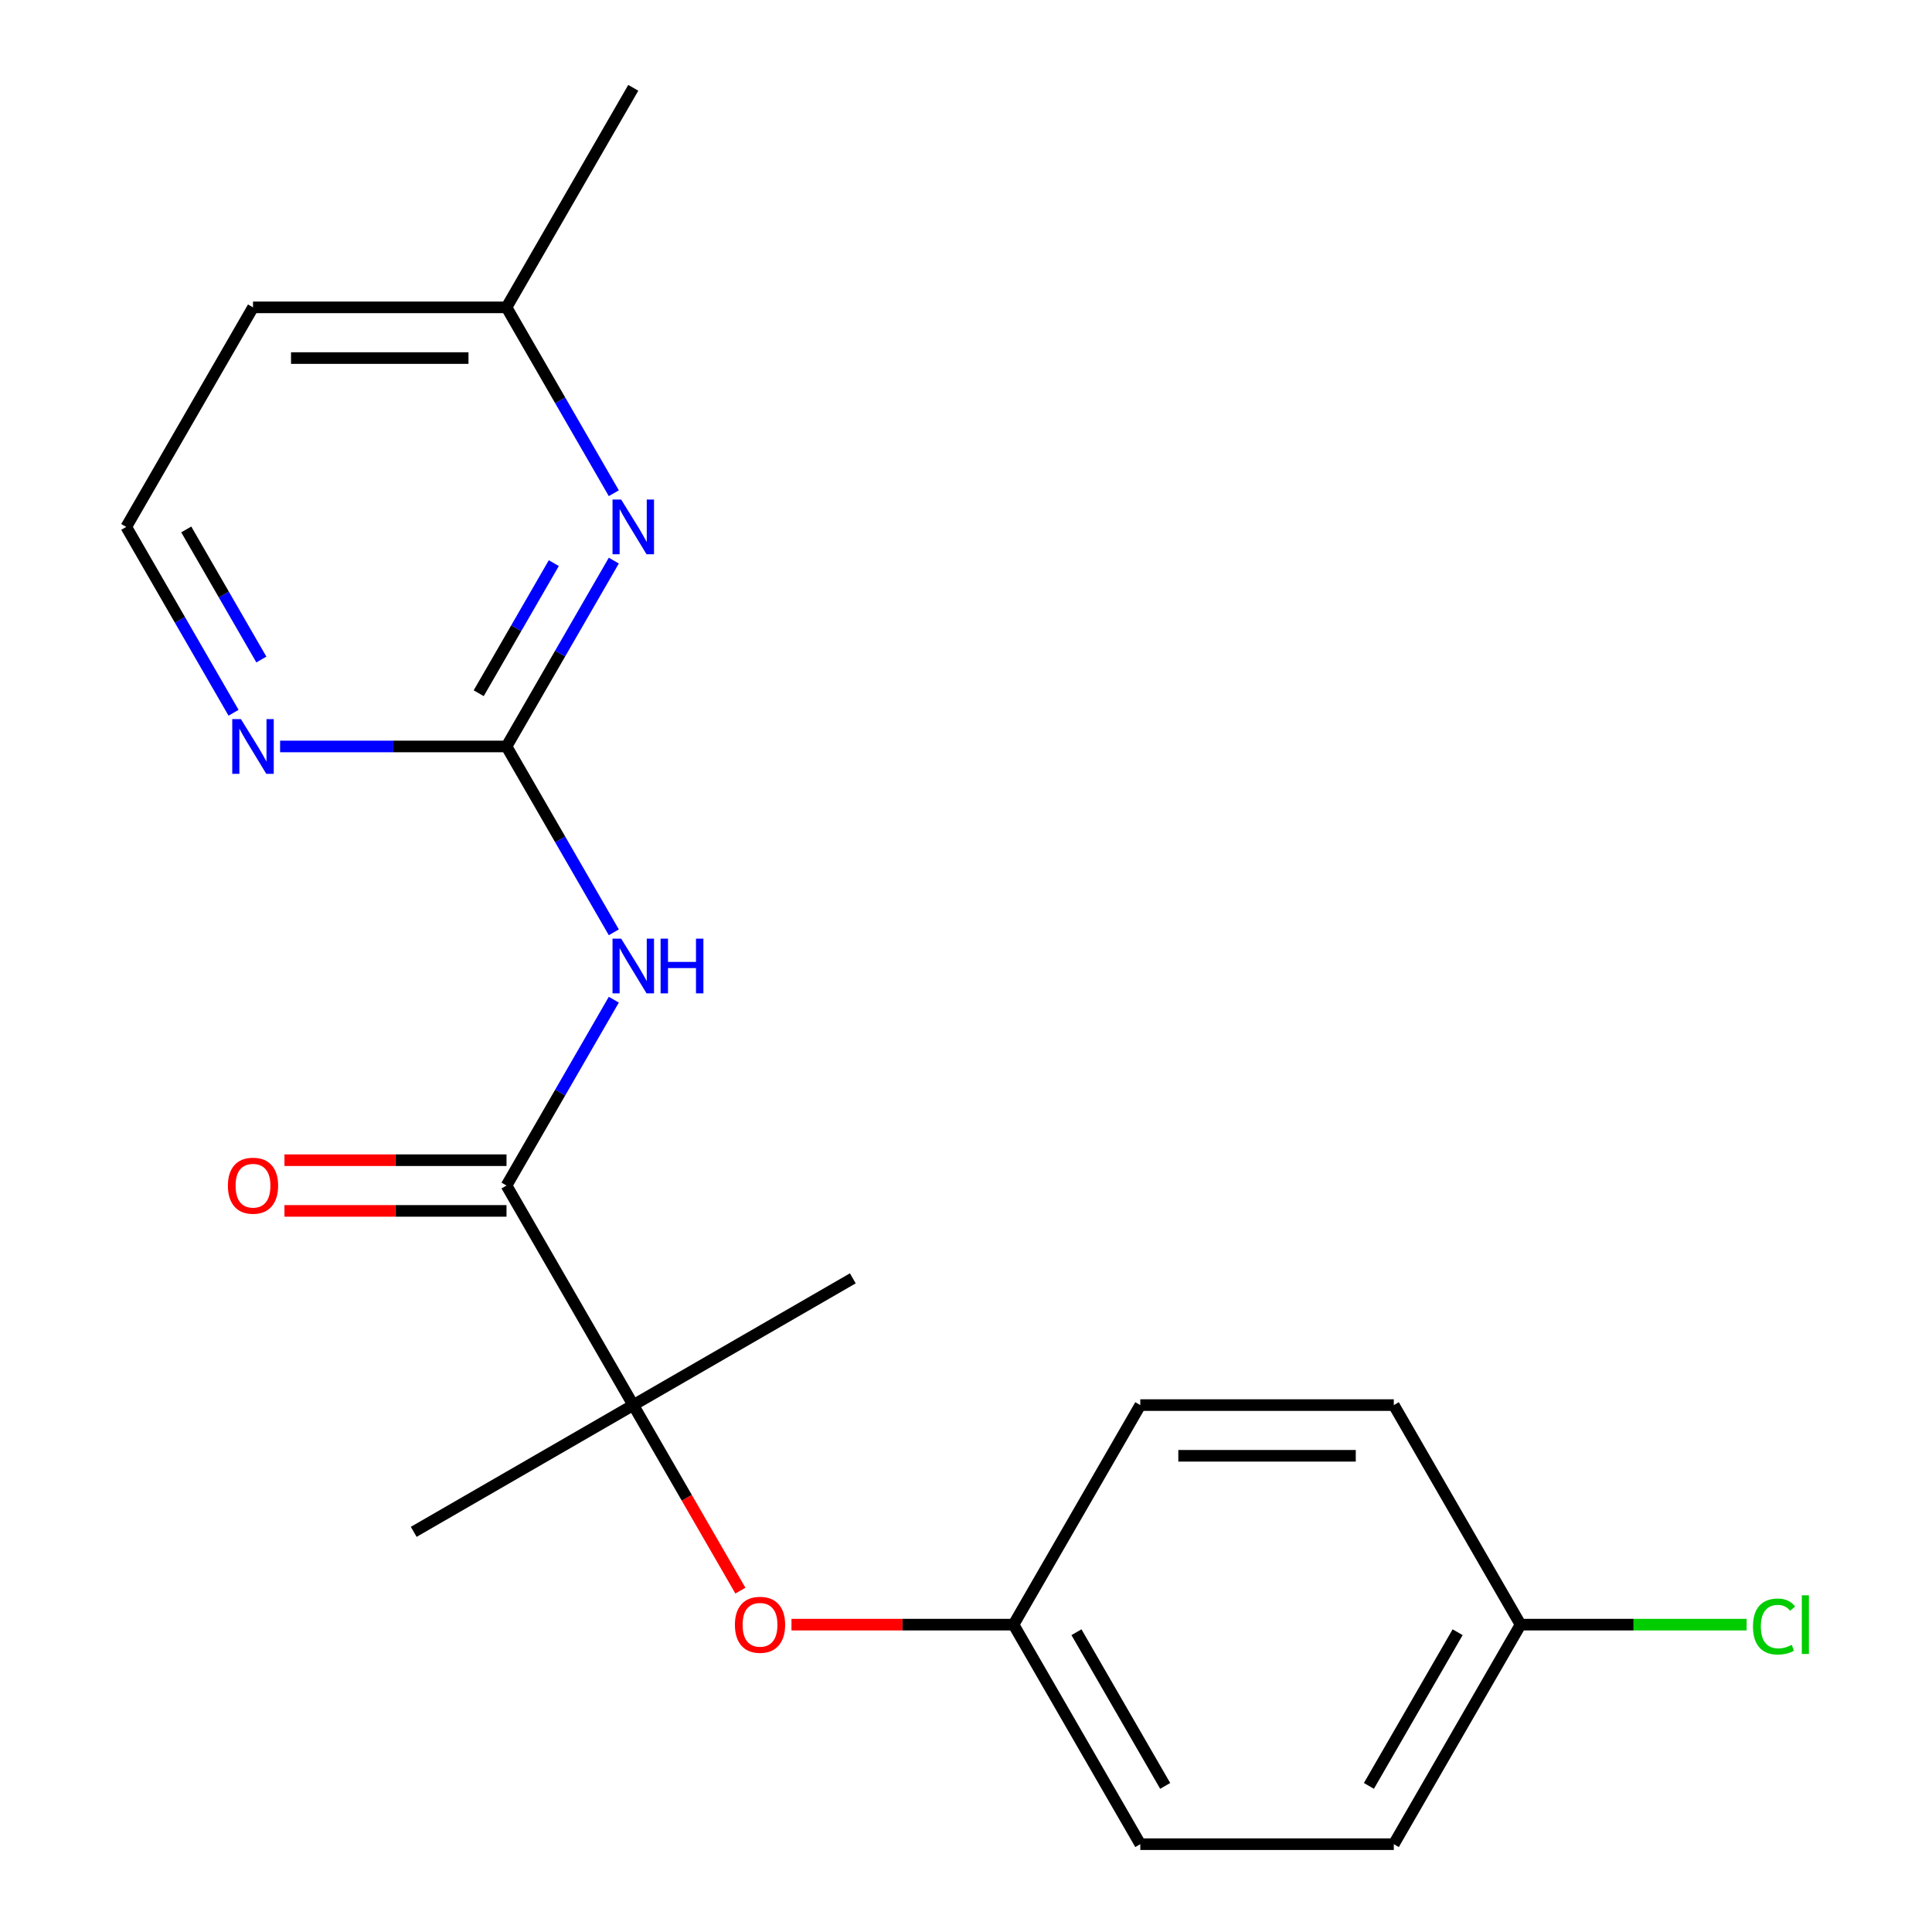 <?xml version='1.0' encoding='iso-8859-1'?>
<svg version='1.1' baseProfile='full'
              xmlns='http://www.w3.org/2000/svg'
                      xmlns:rdkit='http://www.rdkit.org/xml'
                      xmlns:xlink='http://www.w3.org/1999/xlink'
                  xml:space='preserve'
width='1000px' height='1000px' viewBox='0 0 1000 1000'>
<!-- END OF HEADER -->
<rect style='opacity:1.0;fill:#FFFFFF;stroke:none' width='1000' height='1000' x='0' y='0'> </rect>
<path class='bond-0' d='M 317.711,482.56 L 289.941,434.462' style='fill:none;fill-rule:evenodd;stroke:#0000FF;stroke-width:6px;stroke-linecap:butt;stroke-linejoin:miter;stroke-opacity:1' />
<path class='bond-0' d='M 289.941,434.462 L 262.172,386.364' style='fill:none;fill-rule:evenodd;stroke:#000000;stroke-width:6px;stroke-linecap:butt;stroke-linejoin:miter;stroke-opacity:1' />
<path class='bond-1' d='M 317.711,517.44 L 289.941,565.538' style='fill:none;fill-rule:evenodd;stroke:#0000FF;stroke-width:6px;stroke-linecap:butt;stroke-linejoin:miter;stroke-opacity:1' />
<path class='bond-1' d='M 289.941,565.538 L 262.172,613.636' style='fill:none;fill-rule:evenodd;stroke:#000000;stroke-width:6px;stroke-linecap:butt;stroke-linejoin:miter;stroke-opacity:1' />
<path class='bond-3' d='M 262.172,386.364 L 289.941,338.266' style='fill:none;fill-rule:evenodd;stroke:#000000;stroke-width:6px;stroke-linecap:butt;stroke-linejoin:miter;stroke-opacity:1' />
<path class='bond-3' d='M 289.941,338.266 L 317.711,290.168' style='fill:none;fill-rule:evenodd;stroke:#0000FF;stroke-width:6px;stroke-linecap:butt;stroke-linejoin:miter;stroke-opacity:1' />
<path class='bond-3' d='M 247.776,358.813 L 267.214,325.144' style='fill:none;fill-rule:evenodd;stroke:#000000;stroke-width:6px;stroke-linecap:butt;stroke-linejoin:miter;stroke-opacity:1' />
<path class='bond-3' d='M 267.214,325.144 L 286.653,291.475' style='fill:none;fill-rule:evenodd;stroke:#0000FF;stroke-width:6px;stroke-linecap:butt;stroke-linejoin:miter;stroke-opacity:1' />
<path class='bond-4' d='M 262.172,386.364 L 203.574,386.364' style='fill:none;fill-rule:evenodd;stroke:#000000;stroke-width:6px;stroke-linecap:butt;stroke-linejoin:miter;stroke-opacity:1' />
<path class='bond-4' d='M 203.574,386.364 L 144.976,386.364' style='fill:none;fill-rule:evenodd;stroke:#0000FF;stroke-width:6px;stroke-linecap:butt;stroke-linejoin:miter;stroke-opacity:1' />
<path class='bond-2' d='M 262.172,613.636 L 327.78,727.273' style='fill:none;fill-rule:evenodd;stroke:#000000;stroke-width:6px;stroke-linecap:butt;stroke-linejoin:miter;stroke-opacity:1' />
<path class='bond-6' d='M 262.172,600.515 L 204.704,600.515' style='fill:none;fill-rule:evenodd;stroke:#000000;stroke-width:6px;stroke-linecap:butt;stroke-linejoin:miter;stroke-opacity:1' />
<path class='bond-6' d='M 204.704,600.515 L 147.236,600.515' style='fill:none;fill-rule:evenodd;stroke:#FF0000;stroke-width:6px;stroke-linecap:butt;stroke-linejoin:miter;stroke-opacity:1' />
<path class='bond-6' d='M 262.172,626.758 L 204.704,626.758' style='fill:none;fill-rule:evenodd;stroke:#000000;stroke-width:6px;stroke-linecap:butt;stroke-linejoin:miter;stroke-opacity:1' />
<path class='bond-6' d='M 204.704,626.758 L 147.236,626.758' style='fill:none;fill-rule:evenodd;stroke:#FF0000;stroke-width:6px;stroke-linecap:butt;stroke-linejoin:miter;stroke-opacity:1' />
<path class='bond-5' d='M 327.78,727.273 L 355.503,775.291' style='fill:none;fill-rule:evenodd;stroke:#000000;stroke-width:6px;stroke-linecap:butt;stroke-linejoin:miter;stroke-opacity:1' />
<path class='bond-5' d='M 355.503,775.291 L 383.226,823.309' style='fill:none;fill-rule:evenodd;stroke:#FF0000;stroke-width:6px;stroke-linecap:butt;stroke-linejoin:miter;stroke-opacity:1' />
<path class='bond-17' d='M 327.78,727.273 L 441.416,661.665' style='fill:none;fill-rule:evenodd;stroke:#000000;stroke-width:6px;stroke-linecap:butt;stroke-linejoin:miter;stroke-opacity:1' />
<path class='bond-18' d='M 327.78,727.273 L 214.144,792.881' style='fill:none;fill-rule:evenodd;stroke:#000000;stroke-width:6px;stroke-linecap:butt;stroke-linejoin:miter;stroke-opacity:1' />
<path class='bond-7' d='M 317.711,255.287 L 289.941,207.189' style='fill:none;fill-rule:evenodd;stroke:#0000FF;stroke-width:6px;stroke-linecap:butt;stroke-linejoin:miter;stroke-opacity:1' />
<path class='bond-7' d='M 289.941,207.189 L 262.172,159.091' style='fill:none;fill-rule:evenodd;stroke:#000000;stroke-width:6px;stroke-linecap:butt;stroke-linejoin:miter;stroke-opacity:1' />
<path class='bond-9' d='M 120.887,368.923 L 93.118,320.825' style='fill:none;fill-rule:evenodd;stroke:#0000FF;stroke-width:6px;stroke-linecap:butt;stroke-linejoin:miter;stroke-opacity:1' />
<path class='bond-9' d='M 93.118,320.825 L 65.348,272.727' style='fill:none;fill-rule:evenodd;stroke:#000000;stroke-width:6px;stroke-linecap:butt;stroke-linejoin:miter;stroke-opacity:1' />
<path class='bond-9' d='M 135.283,341.372 L 115.845,307.704' style='fill:none;fill-rule:evenodd;stroke:#0000FF;stroke-width:6px;stroke-linecap:butt;stroke-linejoin:miter;stroke-opacity:1' />
<path class='bond-9' d='M 115.845,307.704 L 96.406,274.035' style='fill:none;fill-rule:evenodd;stroke:#000000;stroke-width:6px;stroke-linecap:butt;stroke-linejoin:miter;stroke-opacity:1' />
<path class='bond-8' d='M 409.668,840.909 L 467.136,840.909' style='fill:none;fill-rule:evenodd;stroke:#FF0000;stroke-width:6px;stroke-linecap:butt;stroke-linejoin:miter;stroke-opacity:1' />
<path class='bond-8' d='M 467.136,840.909 L 524.604,840.909' style='fill:none;fill-rule:evenodd;stroke:#000000;stroke-width:6px;stroke-linecap:butt;stroke-linejoin:miter;stroke-opacity:1' />
<path class='bond-19' d='M 262.172,159.091 L 327.78,45.455' style='fill:none;fill-rule:evenodd;stroke:#000000;stroke-width:6px;stroke-linecap:butt;stroke-linejoin:miter;stroke-opacity:1' />
<path class='bond-20' d='M 262.172,159.091 L 130.956,159.091' style='fill:none;fill-rule:evenodd;stroke:#000000;stroke-width:6px;stroke-linecap:butt;stroke-linejoin:miter;stroke-opacity:1' />
<path class='bond-20' d='M 242.49,185.334 L 150.638,185.334' style='fill:none;fill-rule:evenodd;stroke:#000000;stroke-width:6px;stroke-linecap:butt;stroke-linejoin:miter;stroke-opacity:1' />
<path class='bond-13' d='M 524.604,840.909 L 590.212,727.273' style='fill:none;fill-rule:evenodd;stroke:#000000;stroke-width:6px;stroke-linecap:butt;stroke-linejoin:miter;stroke-opacity:1' />
<path class='bond-14' d='M 524.604,840.909 L 590.212,954.545' style='fill:none;fill-rule:evenodd;stroke:#000000;stroke-width:6px;stroke-linecap:butt;stroke-linejoin:miter;stroke-opacity:1' />
<path class='bond-14' d='M 557.172,844.833 L 603.098,924.378' style='fill:none;fill-rule:evenodd;stroke:#000000;stroke-width:6px;stroke-linecap:butt;stroke-linejoin:miter;stroke-opacity:1' />
<path class='bond-11' d='M 65.348,272.727 L 130.956,159.091' style='fill:none;fill-rule:evenodd;stroke:#000000;stroke-width:6px;stroke-linecap:butt;stroke-linejoin:miter;stroke-opacity:1' />
<path class='bond-10' d='M 787.036,840.909 L 721.428,954.545' style='fill:none;fill-rule:evenodd;stroke:#000000;stroke-width:6px;stroke-linecap:butt;stroke-linejoin:miter;stroke-opacity:1' />
<path class='bond-10' d='M 754.467,844.833 L 708.542,924.378' style='fill:none;fill-rule:evenodd;stroke:#000000;stroke-width:6px;stroke-linecap:butt;stroke-linejoin:miter;stroke-opacity:1' />
<path class='bond-12' d='M 787.036,840.909 L 845.544,840.909' style='fill:none;fill-rule:evenodd;stroke:#000000;stroke-width:6px;stroke-linecap:butt;stroke-linejoin:miter;stroke-opacity:1' />
<path class='bond-12' d='M 845.544,840.909 L 904.052,840.909' style='fill:none;fill-rule:evenodd;stroke:#00CC00;stroke-width:6px;stroke-linecap:butt;stroke-linejoin:miter;stroke-opacity:1' />
<path class='bond-21' d='M 787.036,840.909 L 721.428,727.273' style='fill:none;fill-rule:evenodd;stroke:#000000;stroke-width:6px;stroke-linecap:butt;stroke-linejoin:miter;stroke-opacity:1' />
<path class='bond-15' d='M 590.212,727.273 L 721.428,727.273' style='fill:none;fill-rule:evenodd;stroke:#000000;stroke-width:6px;stroke-linecap:butt;stroke-linejoin:miter;stroke-opacity:1' />
<path class='bond-15' d='M 609.894,753.516 L 701.746,753.516' style='fill:none;fill-rule:evenodd;stroke:#000000;stroke-width:6px;stroke-linecap:butt;stroke-linejoin:miter;stroke-opacity:1' />
<path class='bond-16' d='M 590.212,954.545 L 721.428,954.545' style='fill:none;fill-rule:evenodd;stroke:#000000;stroke-width:6px;stroke-linecap:butt;stroke-linejoin:miter;stroke-opacity:1' />
<path  class='atom-0' d='M 321.52 485.84
L 330.8 500.84
Q 331.72 502.32, 333.2 505
Q 334.68 507.68, 334.76 507.84
L 334.76 485.84
L 338.52 485.84
L 338.52 514.16
L 334.64 514.16
L 324.68 497.76
Q 323.52 495.84, 322.28 493.64
Q 321.08 491.44, 320.72 490.76
L 320.72 514.16
L 317.04 514.16
L 317.04 485.84
L 321.52 485.84
' fill='#0000FF'/>
<path  class='atom-0' d='M 341.92 485.84
L 345.76 485.84
L 345.76 497.88
L 360.24 497.88
L 360.24 485.84
L 364.08 485.84
L 364.08 514.16
L 360.24 514.16
L 360.24 501.08
L 345.76 501.08
L 345.76 514.16
L 341.92 514.16
L 341.92 485.84
' fill='#0000FF'/>
<path  class='atom-4' d='M 321.52 258.567
L 330.8 273.567
Q 331.72 275.047, 333.2 277.727
Q 334.68 280.407, 334.76 280.567
L 334.76 258.567
L 338.52 258.567
L 338.52 286.887
L 334.64 286.887
L 324.68 270.487
Q 323.52 268.567, 322.28 266.367
Q 321.08 264.167, 320.72 263.487
L 320.72 286.887
L 317.04 286.887
L 317.04 258.567
L 321.52 258.567
' fill='#0000FF'/>
<path  class='atom-5' d='M 124.696 372.204
L 133.976 387.204
Q 134.896 388.684, 136.376 391.364
Q 137.856 394.044, 137.936 394.204
L 137.936 372.204
L 141.696 372.204
L 141.696 400.524
L 137.816 400.524
L 127.856 384.124
Q 126.696 382.204, 125.456 380.004
Q 124.256 377.804, 123.896 377.124
L 123.896 400.524
L 120.216 400.524
L 120.216 372.204
L 124.696 372.204
' fill='#0000FF'/>
<path  class='atom-6' d='M 380.388 840.989
Q 380.388 834.189, 383.748 830.389
Q 387.108 826.589, 393.388 826.589
Q 399.668 826.589, 403.028 830.389
Q 406.388 834.189, 406.388 840.989
Q 406.388 847.869, 402.988 851.789
Q 399.588 855.669, 393.388 855.669
Q 387.148 855.669, 383.748 851.789
Q 380.388 847.909, 380.388 840.989
M 393.388 852.469
Q 397.708 852.469, 400.028 849.589
Q 402.388 846.669, 402.388 840.989
Q 402.388 835.429, 400.028 832.629
Q 397.708 829.789, 393.388 829.789
Q 389.068 829.789, 386.708 832.589
Q 384.388 835.389, 384.388 840.989
Q 384.388 846.709, 386.708 849.589
Q 389.068 852.469, 393.388 852.469
' fill='#FF0000'/>
<path  class='atom-7' d='M 117.956 613.716
Q 117.956 606.916, 121.316 603.116
Q 124.676 599.316, 130.956 599.316
Q 137.236 599.316, 140.596 603.116
Q 143.956 606.916, 143.956 613.716
Q 143.956 620.596, 140.556 624.516
Q 137.156 628.396, 130.956 628.396
Q 124.716 628.396, 121.316 624.516
Q 117.956 620.636, 117.956 613.716
M 130.956 625.196
Q 135.276 625.196, 137.596 622.316
Q 139.956 619.396, 139.956 613.716
Q 139.956 608.156, 137.596 605.356
Q 135.276 602.516, 130.956 602.516
Q 126.636 602.516, 124.276 605.316
Q 121.956 608.116, 121.956 613.716
Q 121.956 619.436, 124.276 622.316
Q 126.636 625.196, 130.956 625.196
' fill='#FF0000'/>
<path  class='atom-13' d='M 907.332 841.889
Q 907.332 834.849, 910.612 831.169
Q 913.932 827.449, 920.212 827.449
Q 926.052 827.449, 929.172 831.569
L 926.532 833.729
Q 924.252 830.729, 920.212 830.729
Q 915.932 830.729, 913.652 833.609
Q 911.412 836.449, 911.412 841.889
Q 911.412 847.489, 913.732 850.369
Q 916.092 853.249, 920.652 853.249
Q 923.772 853.249, 927.412 851.369
L 928.532 854.369
Q 927.052 855.329, 924.812 855.889
Q 922.572 856.449, 920.092 856.449
Q 913.932 856.449, 910.612 852.689
Q 907.332 848.929, 907.332 841.889
' fill='#00CC00'/>
<path  class='atom-13' d='M 932.612 825.729
L 936.292 825.729
L 936.292 856.089
L 932.612 856.089
L 932.612 825.729
' fill='#00CC00'/>
</svg>

